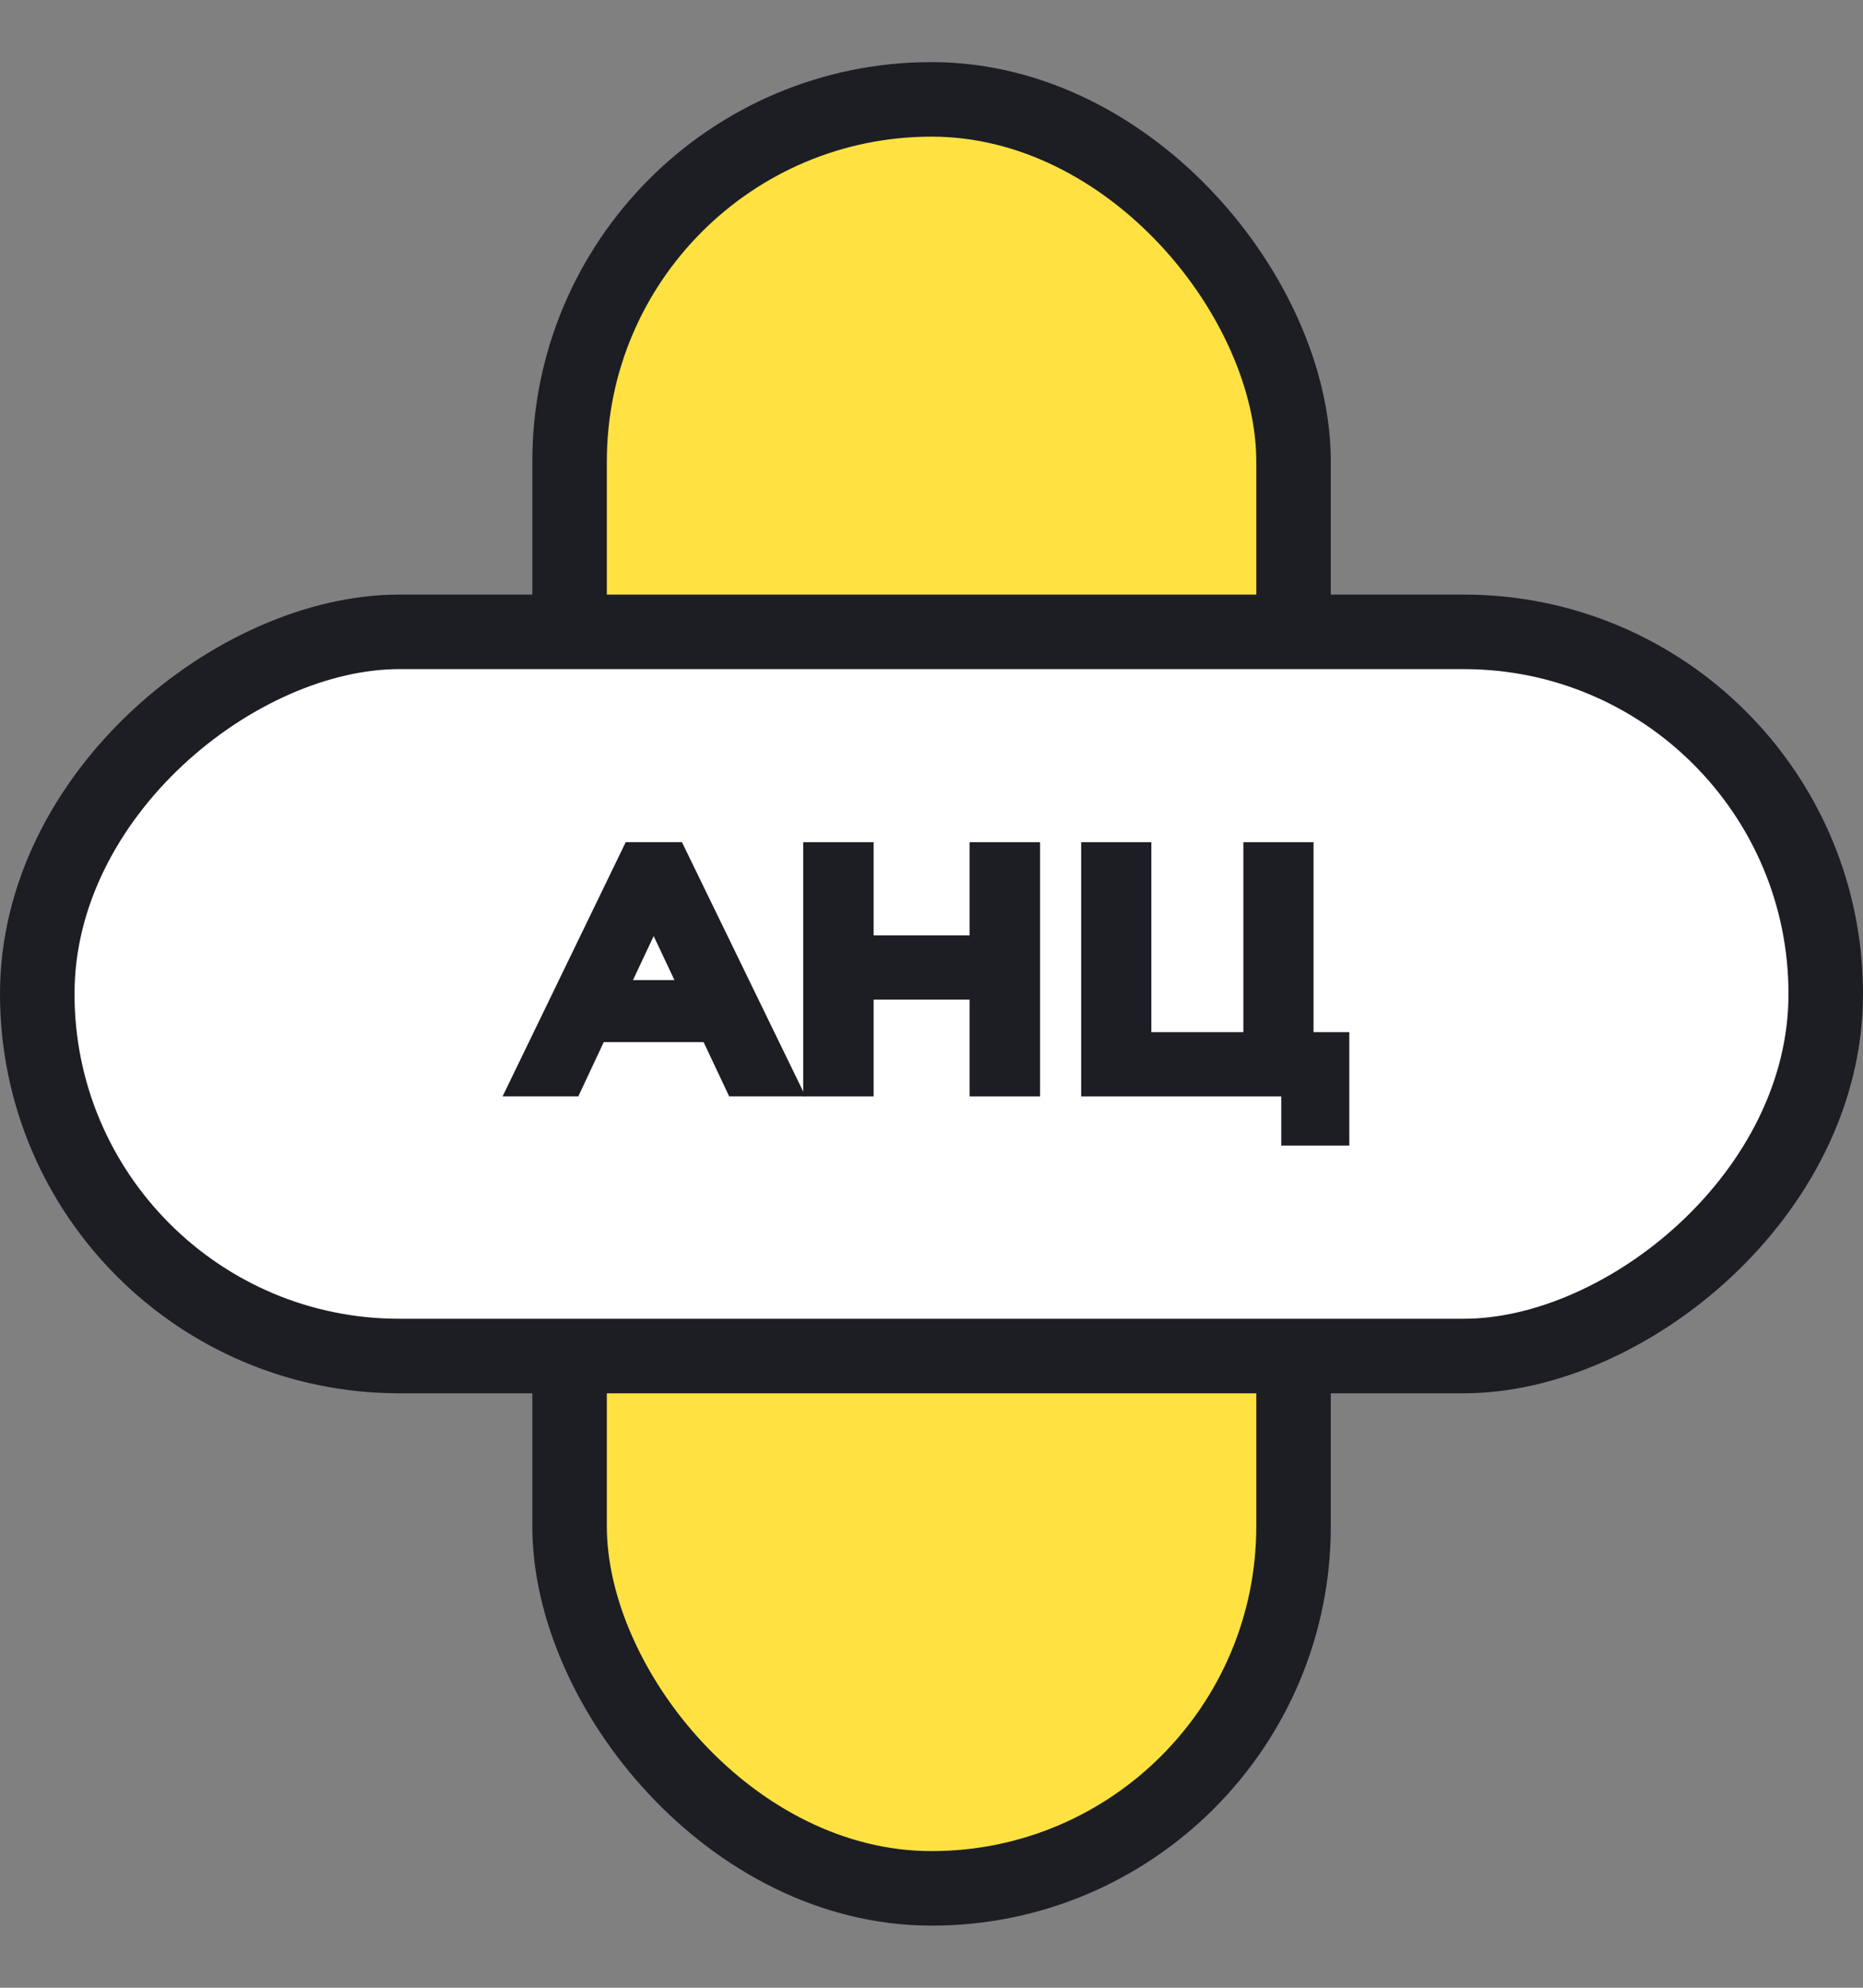 <svg width="15" height="16" viewBox="0 0 15 16" fill="none" xmlns="http://www.w3.org/2000/svg"><rect x="0" y="0" width="15" height="16" fill="#808080" stroke="none"/><rect x="4.586" y="0.8" width="5.829" height="14.4" rx="2.914" fill="#FFE241" stroke="#1C1E24" stroke-width="0.6"/><rect x="14.7" y="5.086" width="5.829" height="14.4" rx="2.914" transform="rotate(90 14.7 5.086)" fill="white" stroke="#1C1E24" stroke-width="0.6"/><path d="M5.76 8.238H4.766L4.561 8.675H4.286L5.132 6.929H5.397L6.246 8.675H5.966L5.76 8.238ZM5.667 8.039L5.263 7.183L4.86 8.039H5.667Z" fill="#1C1E24"/><path d="M8.224 6.929V8.675H7.957V7.896H6.884V8.675H6.617V6.929H6.884V7.679H7.957V6.929H8.224Z" fill="#1C1E24"/><path d="M10.714 8.458V9.071H10.466V8.675H8.855V6.929H9.12V8.458H10.161V6.929H10.426V8.458H10.714Z" fill="#1C1E24"/><path d="M5.76 8.238H4.766L4.561 8.675H4.286L5.132 6.929H5.397L6.246 8.675H5.966L5.76 8.238ZM5.667 8.039L5.263 7.183L4.86 8.039H5.667Z" stroke="#1C1E24" stroke-width="0.3"/><path d="M8.224 6.929V8.675H7.957V7.896H6.884V8.675H6.617V6.929H6.884V7.679H7.957V6.929H8.224Z" stroke="#1C1E24" stroke-width="0.3"/><path d="M10.714 8.458V9.071H10.466V8.675H8.855V6.929H9.12V8.458H10.161V6.929H10.426V8.458H10.714Z" stroke="#1C1E24" stroke-width="0.3"/></svg>